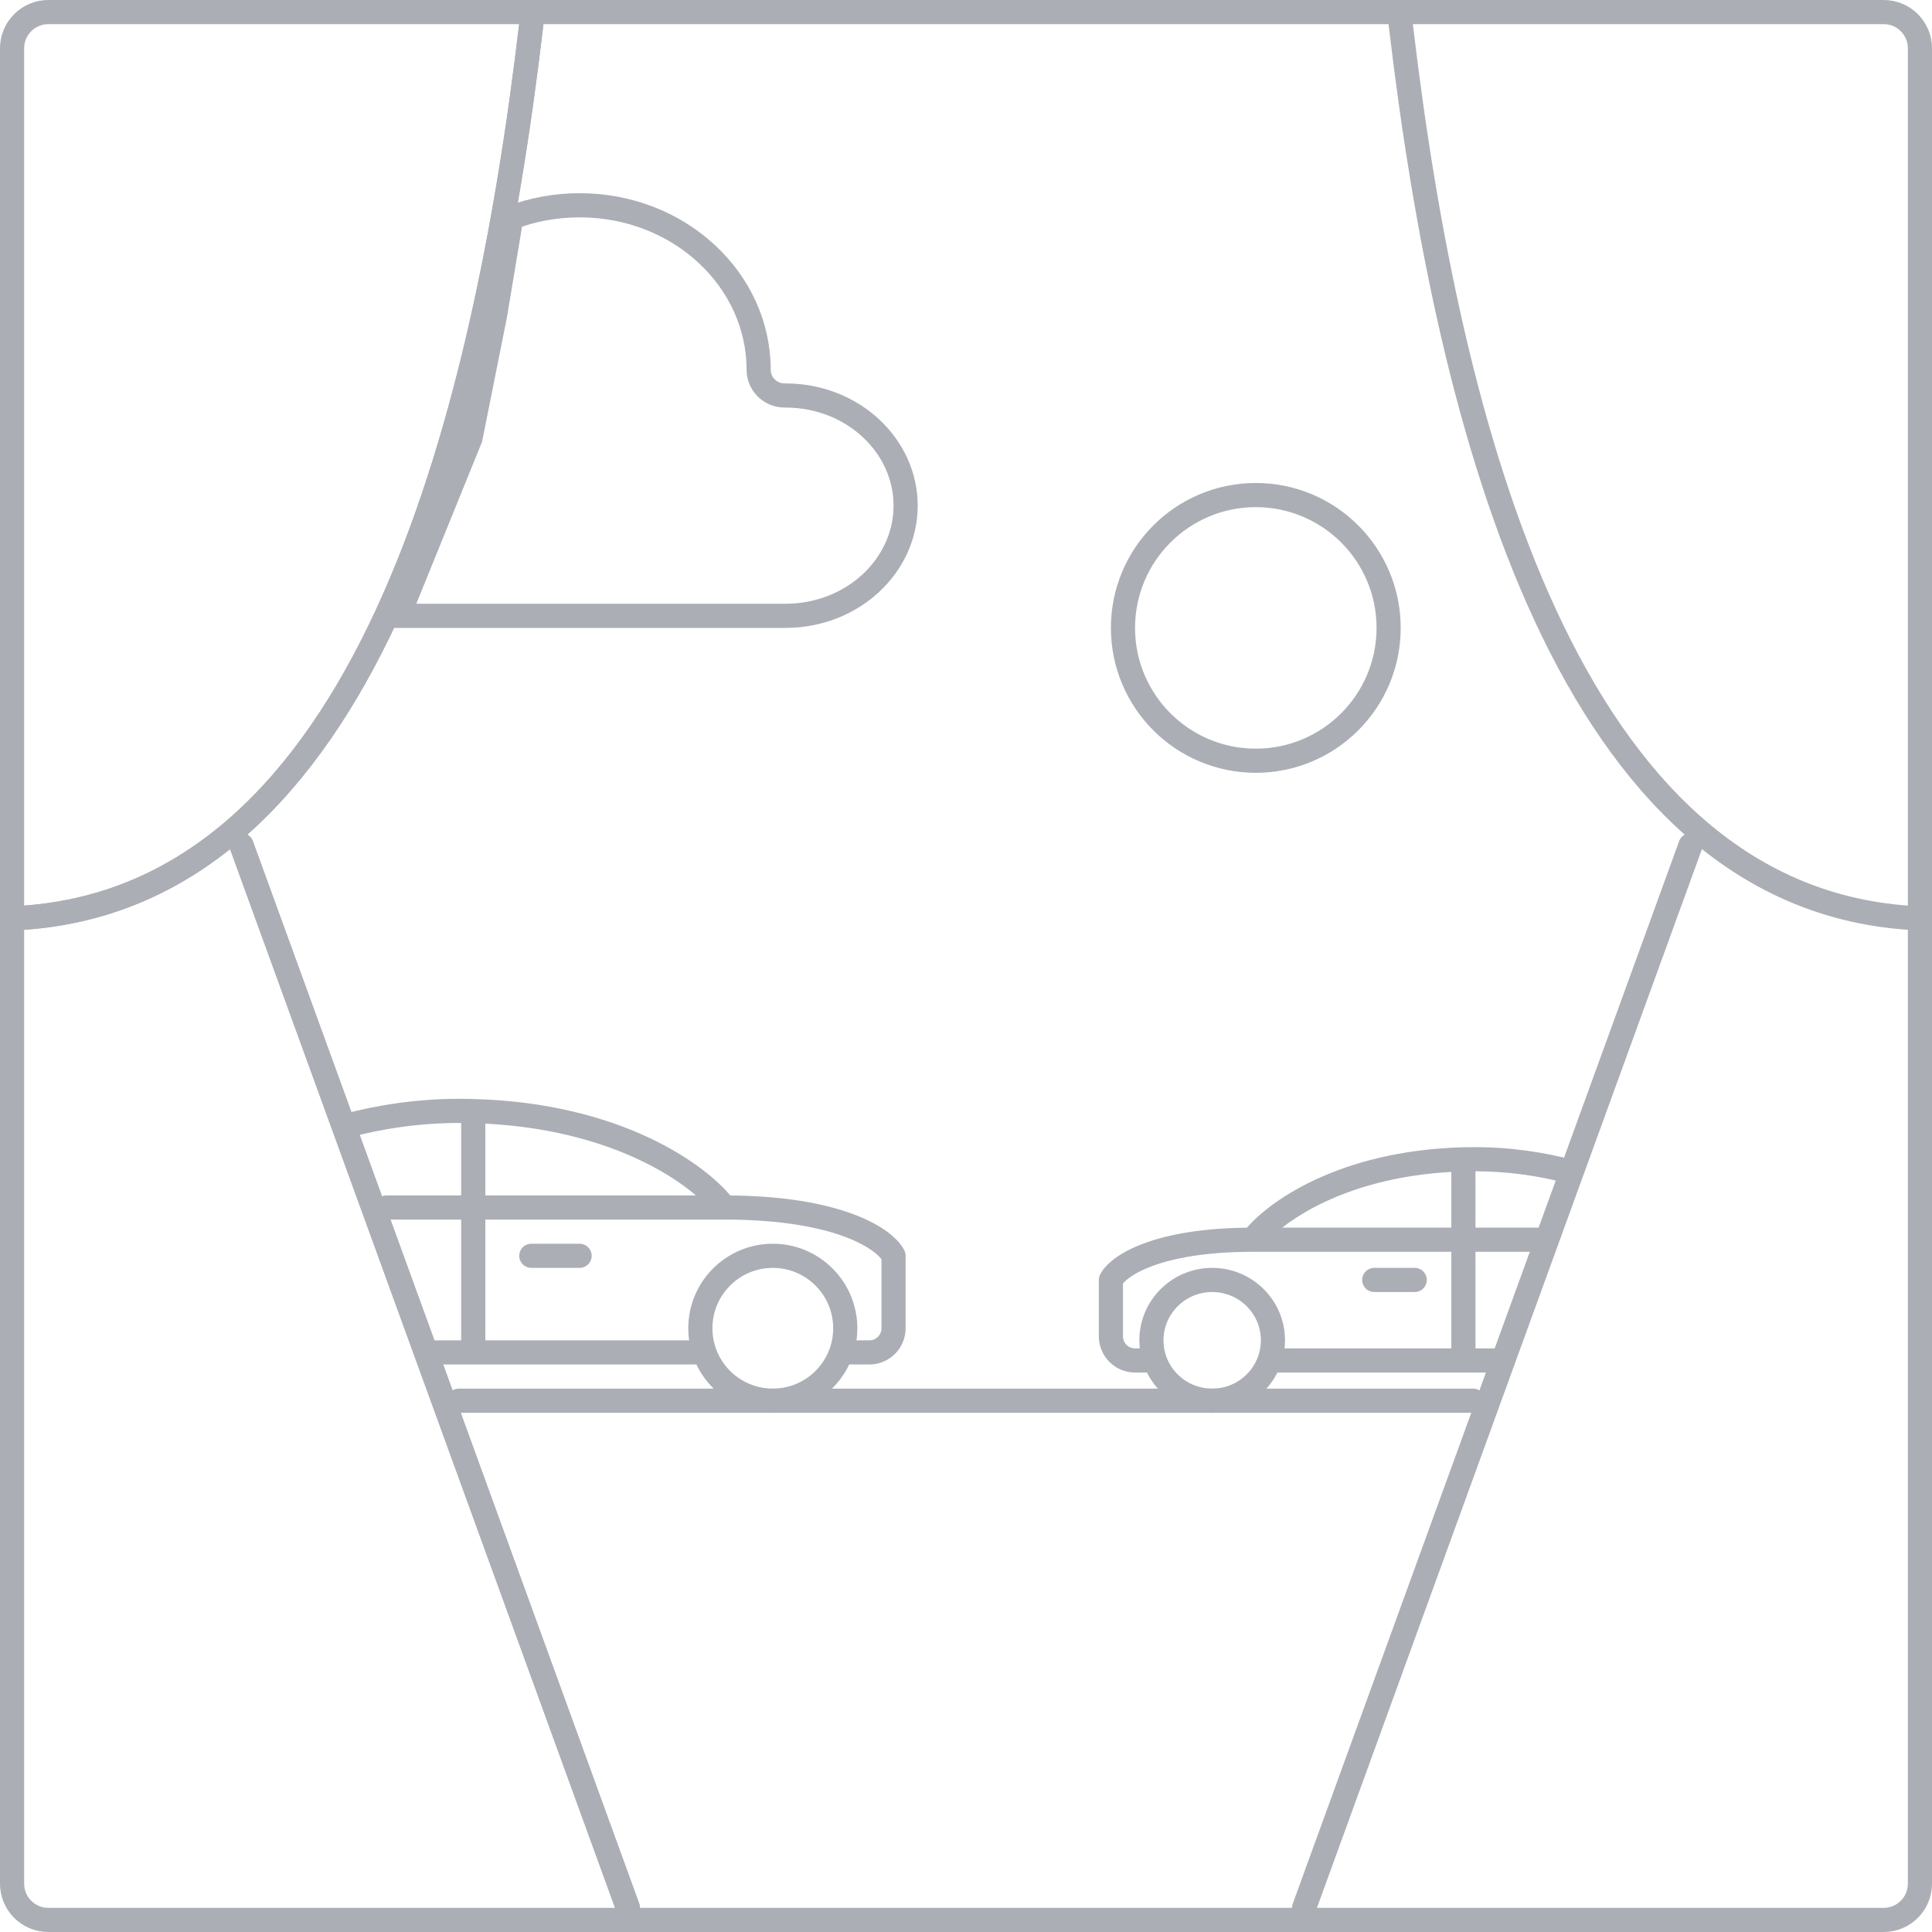 <svg width="40" height="40" viewBox="0 0 40 40" fill="none" xmlns="http://www.w3.org/2000/svg">
<path d="M0.25 1C0.25 0.586 0.586 0.25 1 0.25H39C39.414 0.25 39.75 0.586 39.75 1V39C39.75 39.414 39.414 39.75 39 39.75H1C0.586 39.75 0.25 39.414 0.25 39V1Z" stroke="#ABAEB5" stroke-width="0.5"/>
<path d="M11 0.5C10 9 7.5 18.5 0.5 19" stroke="#ABAEB5" stroke-width="0.5" stroke-linecap="round" stroke-linejoin="round"/>
<path d="M5 17.5L13 39.5" stroke="#ABAEB5" stroke-width="0.5" stroke-linecap="round" stroke-linejoin="round"/>
<path d="M11 0.5C10 9 7.5 18.5 0.5 19" stroke="#ABAEB5" stroke-width="0.5" stroke-linecap="round" stroke-linejoin="round"/>
<path d="M29 0.5C30 9 32.5 18.5 39.5 19" stroke="#ABAEB5" stroke-width="0.5" stroke-linecap="round" stroke-linejoin="round"/>
<path d="M5 17.5L13 39.5" stroke="#ABAEB5" stroke-width="0.5" stroke-linecap="round" stroke-linejoin="round"/>
<path d="M35 17.5L27 39.5" stroke="#ABAEB5" stroke-width="0.5" stroke-linecap="round" stroke-linejoin="round"/>
<path d="M9.5 29H30.5" stroke="#ABAEB5" stroke-width="0.5" stroke-linecap="round" stroke-linejoin="round"/>
<path d="M10.245 6.549L10.245 6.549L10.247 6.541L10.586 4.507C11.021 4.341 11.498 4.25 12 4.25C14.066 4.25 15.707 5.793 15.707 7.656C15.707 7.952 15.952 8.189 16.243 8.188L16.261 8.188C17.655 8.188 18.75 9.227 18.75 10.469C18.75 11.71 17.655 12.75 16.261 12.75H8.248L9.732 9.094L9.741 9.072L9.745 9.049L10.245 6.549Z" stroke="#ABAEB5" stroke-width="0.5"/>
<circle cx="26" cy="13" r="2.75" stroke="#ABAEB5" stroke-width="0.5"/>
<path d="M25.936 25.667C23.923 25.667 23.14 26.222 23 26.5V27.667C23 27.943 23.224 28.167 23.5 28.167H23.91M25.936 25.667C26.342 25.129 27.77 24.07 30.298 24.003M25.936 25.667H32M30.298 24.003C30.38 24.001 30.464 24 30.548 24C31.257 24 31.918 24.103 32.5 24.255M30.298 24.003V28.167M30.298 28.167H26.283M30.298 28.167H31.116M28.452 26.5H29.29M23.91 28.167C24.083 28.652 24.549 29 25.097 29C25.645 29 26.11 28.652 26.283 28.167M23.91 28.167C23.864 28.036 23.839 27.896 23.839 27.75C23.839 27.06 24.402 26.5 25.097 26.5C25.792 26.5 26.355 27.06 26.355 27.75C26.355 27.896 26.33 28.036 26.283 28.167" stroke="#ABAEB5" stroke-width="0.5" stroke-linecap="round" stroke-linejoin="round"/>
<path d="M15 25C17.4 25 18.333 25.667 18.5 26V27.5C18.5 27.776 18.276 28 18 28H17.415M15 25C14.516 24.354 12.812 23.083 9.798 23.004M15 25H8M9.798 23.004C9.7 23.001 9.601 23 9.5 23C8.643 23 7.846 23.127 7.145 23.314M9.798 23.004V28M9.798 28H14.585M9.798 28H9M12 26H11M17.415 28C17.209 28.583 16.653 29 16 29C15.347 29 14.791 28.583 14.585 28M17.415 28C17.47 27.844 17.5 27.675 17.5 27.5C17.5 26.672 16.828 26 16 26C15.172 26 14.5 26.672 14.5 27.5C14.5 27.675 14.53 27.844 14.585 28" stroke="#ABAEB5" stroke-width="0.5" stroke-linecap="round" stroke-linejoin="round"/>
</svg>
